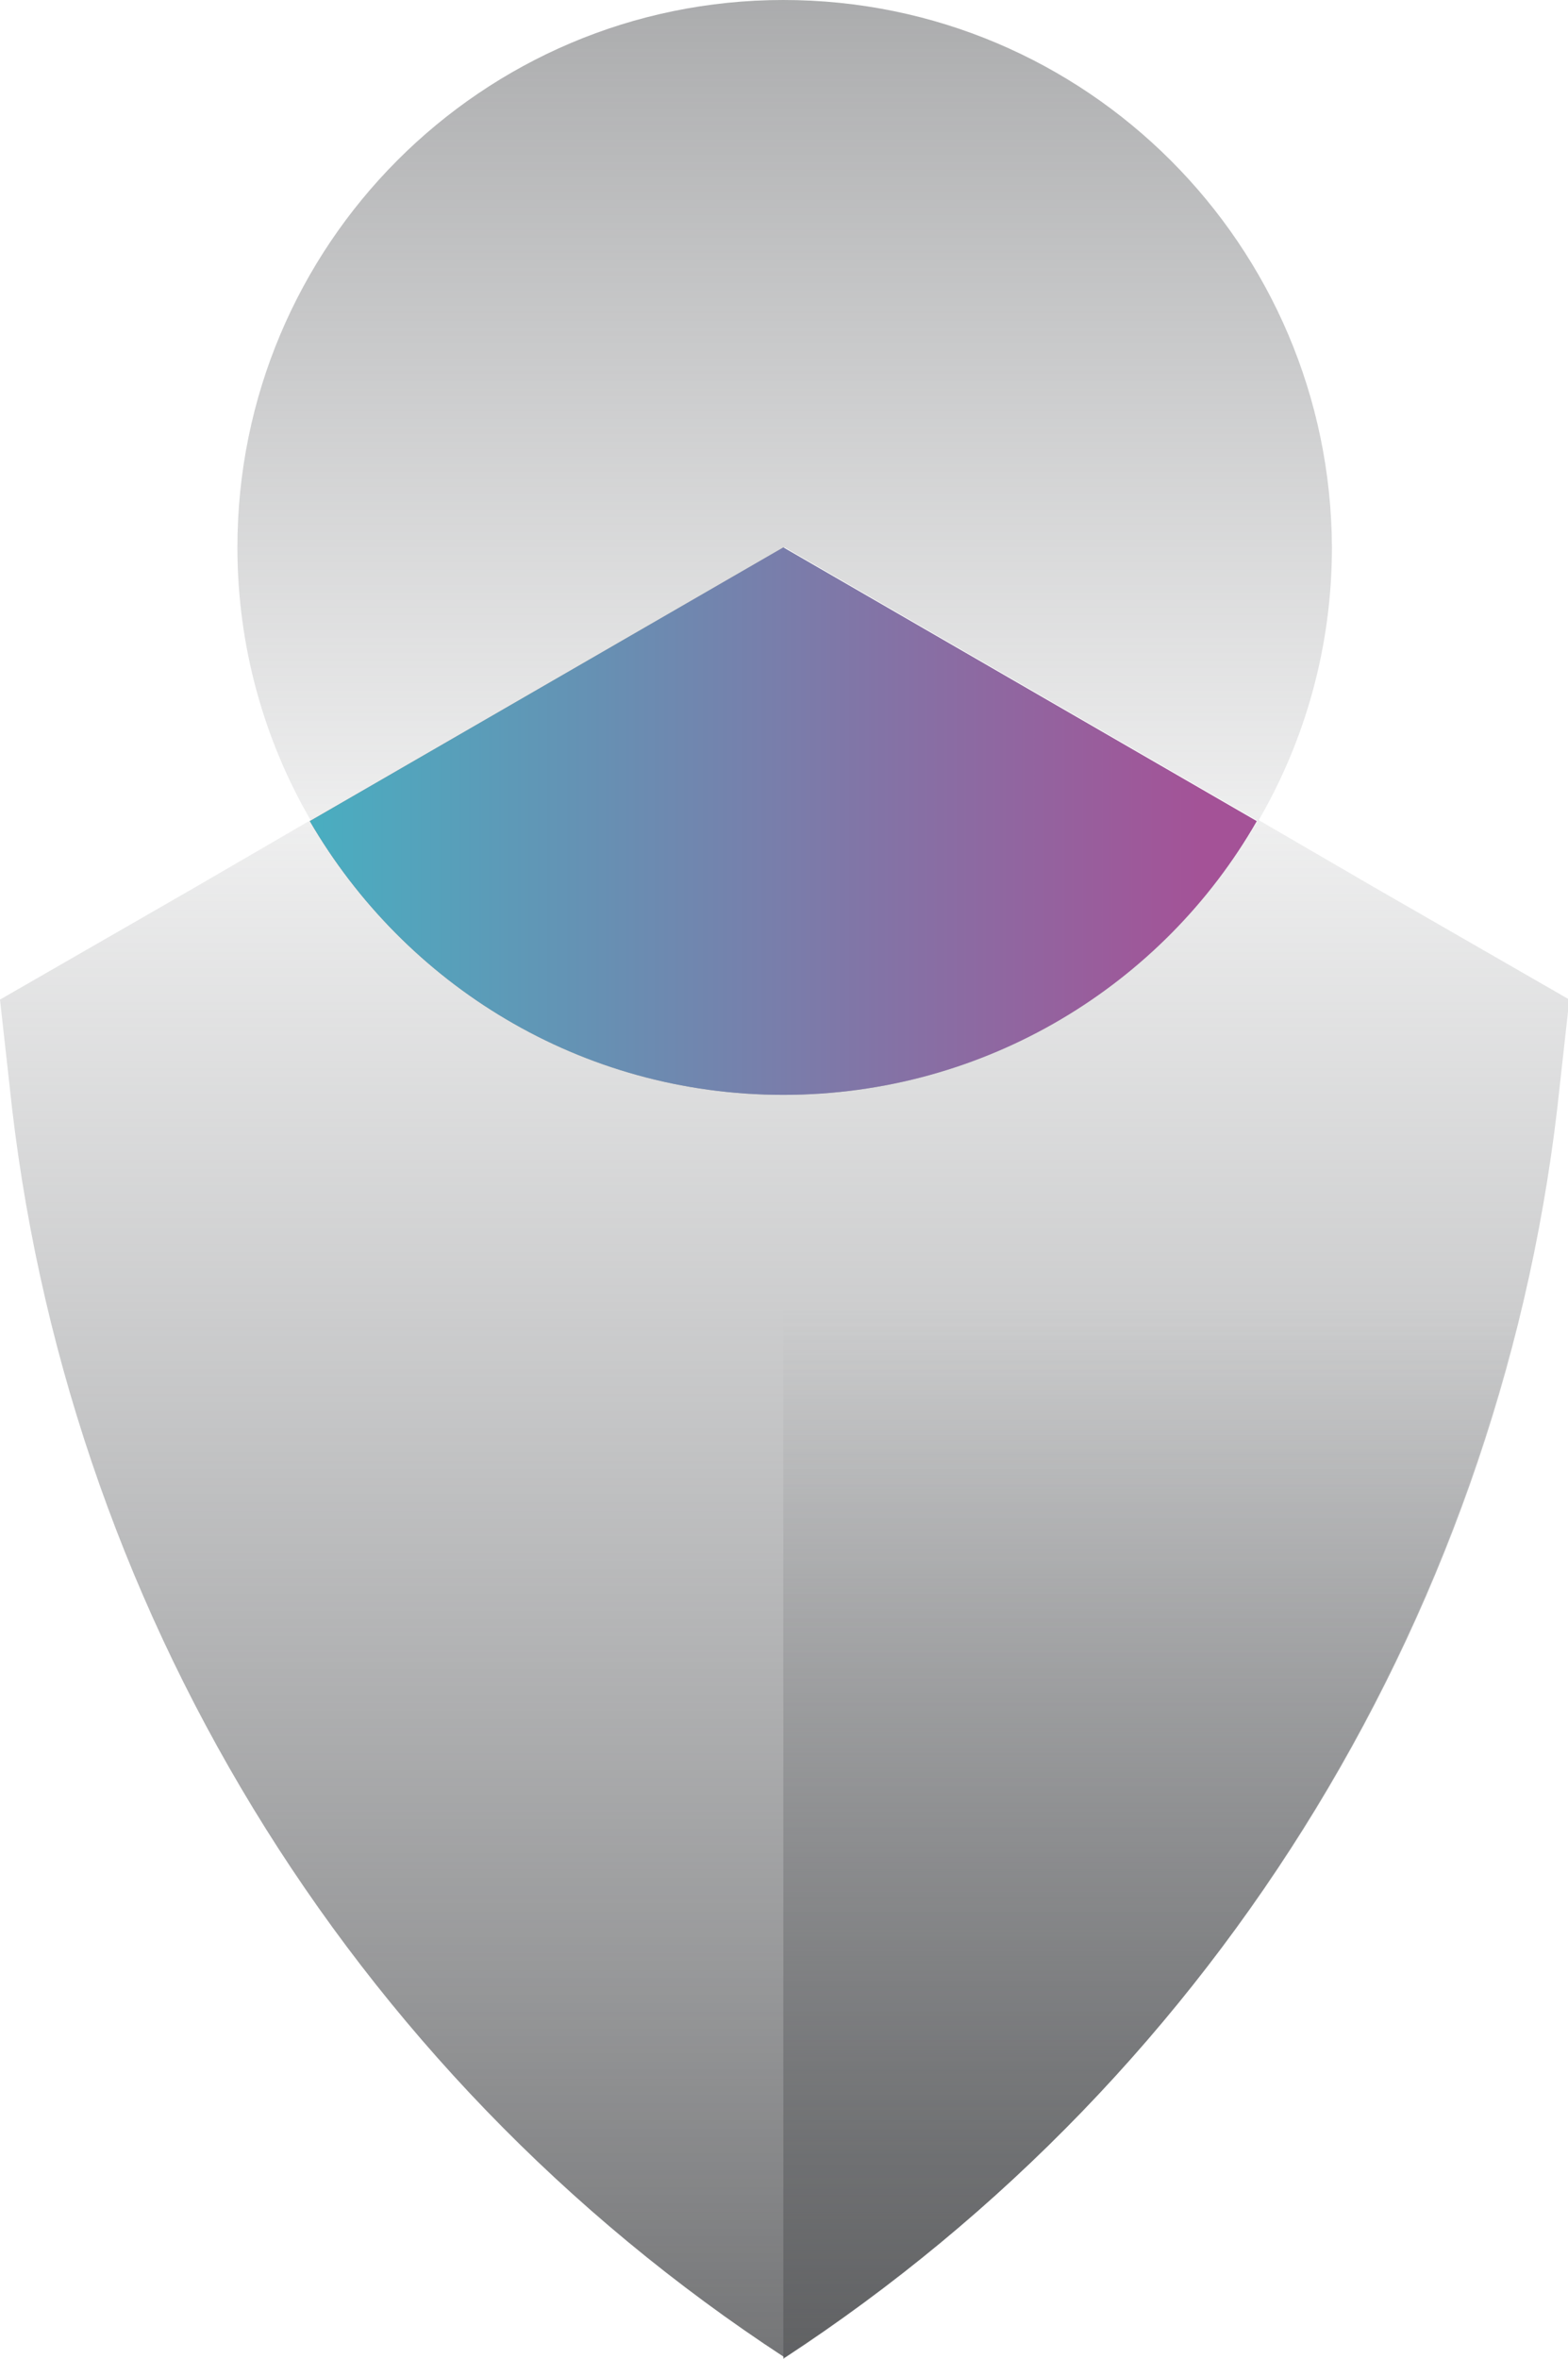 <svg xmlns="http://www.w3.org/2000/svg" xmlns:xlink="http://www.w3.org/1999/xlink" x="0px" y="0px" viewBox="0 0 116.9 175.8" style="enable-background:new 0 0 116.9 175.8;" xml:space="preserve"><style type="text/css">	.st0{display:none;}	.st1{display:inline;fill:#F1F2F2;}	.st2{display:inline;fill:#111113;}	.st3{fill:url(#SVGID_1_);}	.st4{fill:url(#SVGID_00000124882163426628915730000007046598948183748031_);}	.st5{fill:url(#SVGID_00000094581168386624799900000016285120308685740450_);}	.st6{fill:url(#SVGID_00000018232910135033133350000000526032300670637453_);}	.st7{fill:url(#SVGID_00000095308723510635647000000006755384421840514985_);}	.st8{fill:url(#SVGID_00000044162317950565711930000009614616548799206821_);}	.st9{fill:url(#SVGID_00000008850738232799564570000013026751910757703813_);}	.st10{fill:url(#SVGID_00000107580377494246764190000006445265507369610886_);}	.st11{fill:url(#SVGID_00000111189515340245720900000005634302609152226959_);}	.st12{fill:url(#SVGID_00000145025725444098225050000009929996374626330256_);}	.st13{fill:url(#SVGID_00000158017247649004877270000014060758318745294771_);}	.st14{fill:url(#SVGID_00000078010936607320587750000002284245915757246877_);}	.st15{fill:url(#SVGID_00000163060271597306441850000015951275843212117139_);}	.st16{fill:url(#SVGID_00000069362181539689735550000014366875311654137776_);}	.st17{fill:url(#SVGID_00000182498394369166281050000016621372197299401401_);}	.st18{fill:url(#SVGID_00000018201453532444681630000010173553805793764029_);}	.st19{fill:url(#SVGID_00000141425938873264049070000003470772482855449511_);}	.st20{fill:url(#SVGID_00000057132180021046755680000006559601445162312080_);}	.st21{fill:url(#SVGID_00000016775845266178939690000018071349499126417589_);}	.st22{fill:url(#SVGID_00000011712623977827954840000016023475550988044476_);}	.st23{fill:url(#SVGID_00000053545109296722867850000000827063367219894401_);}	.st24{fill:url(#SVGID_00000100353704478270955560000005610763751229629092_);}	.st25{fill:url(#SVGID_00000047750804557205951420000001047987180541520013_);}	.st26{fill:url(#SVGID_00000063629402279829157860000015285663681311174042_);}	.st27{fill:url(#SVGID_00000088116375699723712760000004219859305109816234_);}	.st28{fill:url(#SVGID_00000152967755435471041530000006051487289362463619_);}	.st29{fill:url(#SVGID_00000173881753669892641230000006978444236838261662_);}	.st30{fill:url(#SVGID_00000056416418427701664340000010774247477957092261_);}	.st31{fill:url(#SVGID_00000056416338920854485110000002547766286554435262_);}	.st32{fill:url(#SVGID_00000118366655903485573310000017810228424685341886_);}	.st33{fill:url(#SVGID_00000073697642653319303630000013614536162840934070_);}	.st34{fill:url(#SVGID_00000002377003662828120460000009483238532776984454_);}	.st35{fill:url(#SVGID_00000155848498778261873450000008423716547302896016_);}	.st36{fill:url(#SVGID_00000136376547350689038450000003950122370756340880_);}	.st37{fill:url(#SVGID_00000085251346356892711330000006509452009122207132_);}	.st38{fill:url(#SVGID_00000155134613950376498970000012151734584497280918_);}	.st39{fill:url(#SVGID_00000145765784074822586840000015739254866979586696_);}	.st40{fill:url(#SVGID_00000000942815543634456900000014774757263359094684_);}	.st41{fill:url(#SVGID_00000101068281042617811650000017612496252225452424_);}	.st42{fill:url(#SVGID_00000099645729144169243800000005503232030364155315_);}	.st43{fill:url(#SVGID_00000078010075586983656210000018098337728642435491_);}	.st44{fill:url(#SVGID_00000181070414574256240150000006211465689854291368_);}	.st45{fill:url(#SVGID_00000160174245182828889680000017528737878436789141_);}	.st46{fill:url(#SVGID_00000031169467552005384910000008653199402282832263_);}	.st47{fill:url(#SVGID_00000005236082425111969550000015951724163577709440_);}	.st48{fill:url(#SVGID_00000010296357224054386530000008028933155320956836_);}	.st49{fill:url(#SVGID_00000030476462819779296090000011063768067814445723_);}	.st50{fill:url(#SVGID_00000000912618199851973420000000186420235101302924_);}	.st51{fill:url(#SVGID_00000058575164716140779340000014749747419568482482_);}	.st52{fill:url(#SVGID_00000075135866121325137260000015186922540312587405_);}	.st53{fill:url(#SVGID_00000055667346043506555100000002438340969706303888_);}	.st54{fill:url(#SVGID_00000037663372989581348890000002479754269312939174_);}	.st55{fill:url(#SVGID_00000033364287493540476190000017835447273868267153_);}	.st56{fill:url(#SVGID_00000084495178471726364320000003933102802947474304_);}	.st57{fill:url(#SVGID_00000172401152856489731800000008371959982322070182_);}	.st58{fill:url(#SVGID_00000000904245815290532280000007914218104806874532_);}	.st59{fill:url(#SVGID_00000048474574545593296450000014924483241585579425_);}	.st60{fill:url(#SVGID_00000064337380253599504900000008460617044847651736_);}	.st61{fill:url(#SVGID_00000158007673523939091040000001399370676737496253_);}	.st62{fill:url(#SVGID_00000160186978704620319370000014515862813828862104_);}	.st63{fill:url(#SVGID_00000147217395777393142920000013217820720786301600_);}	.st64{fill:url(#SVGID_00000121985990459751879660000012935784423999526039_);}	.st65{fill:url(#SVGID_00000145772742586320255670000004104336596169929355_);}	.st66{fill:url(#SVGID_00000106125170553789401910000003306291510320976287_);}	.st67{fill:url(#SVGID_00000031906301077847104160000010378520342190829445_);}	.st68{fill:url(#SVGID_00000145042880417231476720000008629651037033903038_);}	.st69{fill:url(#SVGID_00000148654118680108501440000016594232371805160115_);}	.st70{fill:url(#SVGID_00000049909027986099341470000009056055369146534566_);}	.st71{fill:#FADC64;}	.st72{fill:url(#SVGID_00000018236557526892059380000002837102746505946246_);}	.st73{fill:#F8CB18;}	.st74{fill:#B7DFE6;}	.st75{fill:url(#SVGID_00000088092500554526386630000004959321698580514491_);}	.st76{fill:#48AFC1;}	.st77{fill:url(#SVGID_00000046317501824645925880000003730910409388320932_);}	.st78{fill:#3A97A8;}	.st79{fill:#FAC7CD;}	.st80{fill:url(#SVGID_00000113312233708653113140000012714038000589366672_);}	.st81{fill:#F16475;}	.st82{fill:#FBB36F;}	.st83{fill:url(#SVGID_00000178889165112985653450000010722364871013718926_);}	.st84{fill:#F68B26;}	.st85{fill:#A2D4A4;}	.st86{fill:url(#SVGID_00000121958580117991160430000001453858530694381725_);}	.st87{fill:#63BD5F;}	.st88{fill:#DCBAD8;}	.st89{fill:url(#SVGID_00000068640169924322143070000016057990562987107747_);}	.st90{fill:#A45297;}	.st91{fill:url(#SVGID_00000136397467804619868530000001094482929235730361_);}	.st92{fill:url(#SVGID_00000055690046523004093470000000331504563664312977_);}	.st93{fill:url(#SVGID_00000060710091427018100460000018429607065556274329_);}	.st94{fill:url(#SVGID_00000098899631922484134090000016913866309311911300_);}	.st95{fill:url(#SVGID_00000137121544829255005620000016382553006448701097_);}	.st96{fill:url(#SVGID_00000000180365362949756470000012800433422034908818_);}	.st97{fill:url(#SVGID_00000052820181509877421720000003505470221179347848_);}	.st98{fill:url(#SVGID_00000118398372715855607420000005478539599934628265_);}	.st99{fill:url(#SVGID_00000181055281319828390020000016560828272916783496_);}	.st100{fill:#58595B;}	.st101{fill:url(#SVGID_00000080179279052561767640000003263227991750220447_);}	.st102{fill:url(#SVGID_00000140001071899026985910000005914140976809736617_);}	.st103{fill:url(#SVGID_00000078758446898845964760000005560485591873598134_);}	.st104{fill:url(#SVGID_00000043441354100577692980000006021368314579881105_);}	.st105{fill:url(#SVGID_00000104706960819659285170000004749455896149639851_);}	.st106{fill:url(#SVGID_00000023974163559809459050000006419210548498536595_);}	.st107{fill:url(#SVGID_00000101811712712475416340000016971583011282236085_);}	.st108{fill:url(#SVGID_00000141427508000697520300000001648979059980427430_);}	.st109{fill:url(#SVGID_00000103962010124890851980000011672759556088342164_);}	.st110{fill:url(#SVGID_00000161609713968130255490000008872255420475670165_);}	.st111{fill:url(#SVGID_00000005261354855805357610000014479994453332260778_);}	.st112{fill:url(#SVGID_00000054988302900508797850000003998140582568425351_);}	.st113{fill:url(#SVGID_00000153688977137200610310000013199716935558514093_);}	.st114{fill:url(#SVGID_00000127733845466198660440000005371786923612220295_);}	.st115{fill:#FFFFFF;}	.st116{fill:url(#SVGID_00000170999201287153762890000002654441378025092023_);}	.st117{fill:url(#SVGID_00000082347765055572538570000016251771221222848916_);}	.st118{fill:url(#SVGID_00000125604853850393720290000000695699604767067064_);}	.st119{fill:url(#SVGID_00000044171965013060984320000002746216532144757889_);}	.st120{fill:url(#SVGID_00000126319251585413090170000013534347555535112838_);}</style><g id="Layer_2" class="st0">	<rect x="-981.4" y="-211.2" class="st2" width="1386.1" height="3129.6"></rect></g><g id="Layer_1">	<g>		<linearGradient id="SVGID_1_" gradientUnits="userSpaceOnUse" x1="58.445" y1="188.892" x2="58.445" y2="41.387">			<stop offset="0" style="stop-color:#58595B;stop-opacity:0.93"></stop>			<stop offset="1" style="stop-color:#808285;stop-opacity:0"></stop>		</linearGradient>		<path class="st3" d="M102.4,66.1l-8.6-5c-7.1,12.2-20.2,20.4-35.3,20.4c-15.1,0-28.3-8.2-35.3-20.4l-8.6,5L0,74.5l0.7,6.3    c4,38.7,25.2,73.6,57.8,94.9l0,0l0,0c32.6-21.3,53.8-56.2,57.8-94.9l0.7-6.3L102.4,66.1z"></path>					<linearGradient id="SVGID_00000149348424653901237660000014875870442182314636_" gradientUnits="userSpaceOnUse" x1="58.445" y1="-53.545" x2="58.445" y2="79.91">			<stop offset="0" style="stop-color:#58595B;stop-opacity:0.93"></stop>			<stop offset="1" style="stop-color:#808285;stop-opacity:0"></stop>		</linearGradient>		<path style="fill:url(#SVGID_00000149348424653901237660000014875870442182314636_);" d="M93.8,61.2c3.5-6,5.5-13,5.5-20.4    C99.2,18.3,81,0,58.4,0C35.9,0,17.7,18.3,17.7,40.8c0,7.4,2,14.4,5.5,20.4l35.3-20.4L93.8,61.2z"></path>					<linearGradient id="SVGID_00000031204064435107103760000011523979101446047360_" gradientUnits="userSpaceOnUse" x1="-9.218789e-05" y1="61.173" x2="116.89" y2="61.173">			<stop offset="0" style="stop-color:#58595B;stop-opacity:0.93"></stop>			<stop offset="1" style="stop-color:#808285;stop-opacity:0"></stop>		</linearGradient>		<path style="fill:url(#SVGID_00000031204064435107103760000011523979101446047360_);" d="M58.4,81.6c15.1,0,28.3-8.2,35.3-20.4    L58.4,40.8L23.1,61.2C30.2,73.4,43.3,81.6,58.4,81.6z"></path>					<linearGradient id="SVGID_00000141417672448544585940000014455284695911818914_" gradientUnits="userSpaceOnUse" x1="87.665" y1="185.249" x2="87.665" y2="97.492">			<stop offset="0" style="stop-color:#58595B;stop-opacity:0.93"></stop>			<stop offset="1" style="stop-color:#808285;stop-opacity:0"></stop>		</linearGradient>		<path style="fill:url(#SVGID_00000141417672448544585940000014455284695911818914_);" d="M102.4,66.1l-8.6-5L58.4,40.8v135l0,0    c32.6-21.3,53.8-56.2,57.8-94.9l0.7-6.3L102.4,66.1z"></path>					<linearGradient id="SVGID_00000142154091051572152170000014002490254269447577_" gradientUnits="userSpaceOnUse" x1="22.282" y1="61.173" x2="89.84" y2="61.173">			<stop offset="0" style="stop-color:#48AFC1"></stop>			<stop offset="1" style="stop-color:#A45297"></stop>		</linearGradient>		<path style="fill:url(#SVGID_00000142154091051572152170000014002490254269447577_);" d="M58.4,81.6c15.1,0,28.3-8.2,35.3-20.4    L58.4,40.8L23.1,61.2C30.2,73.4,43.3,81.6,58.4,81.6z"></path>	</g></g></svg>